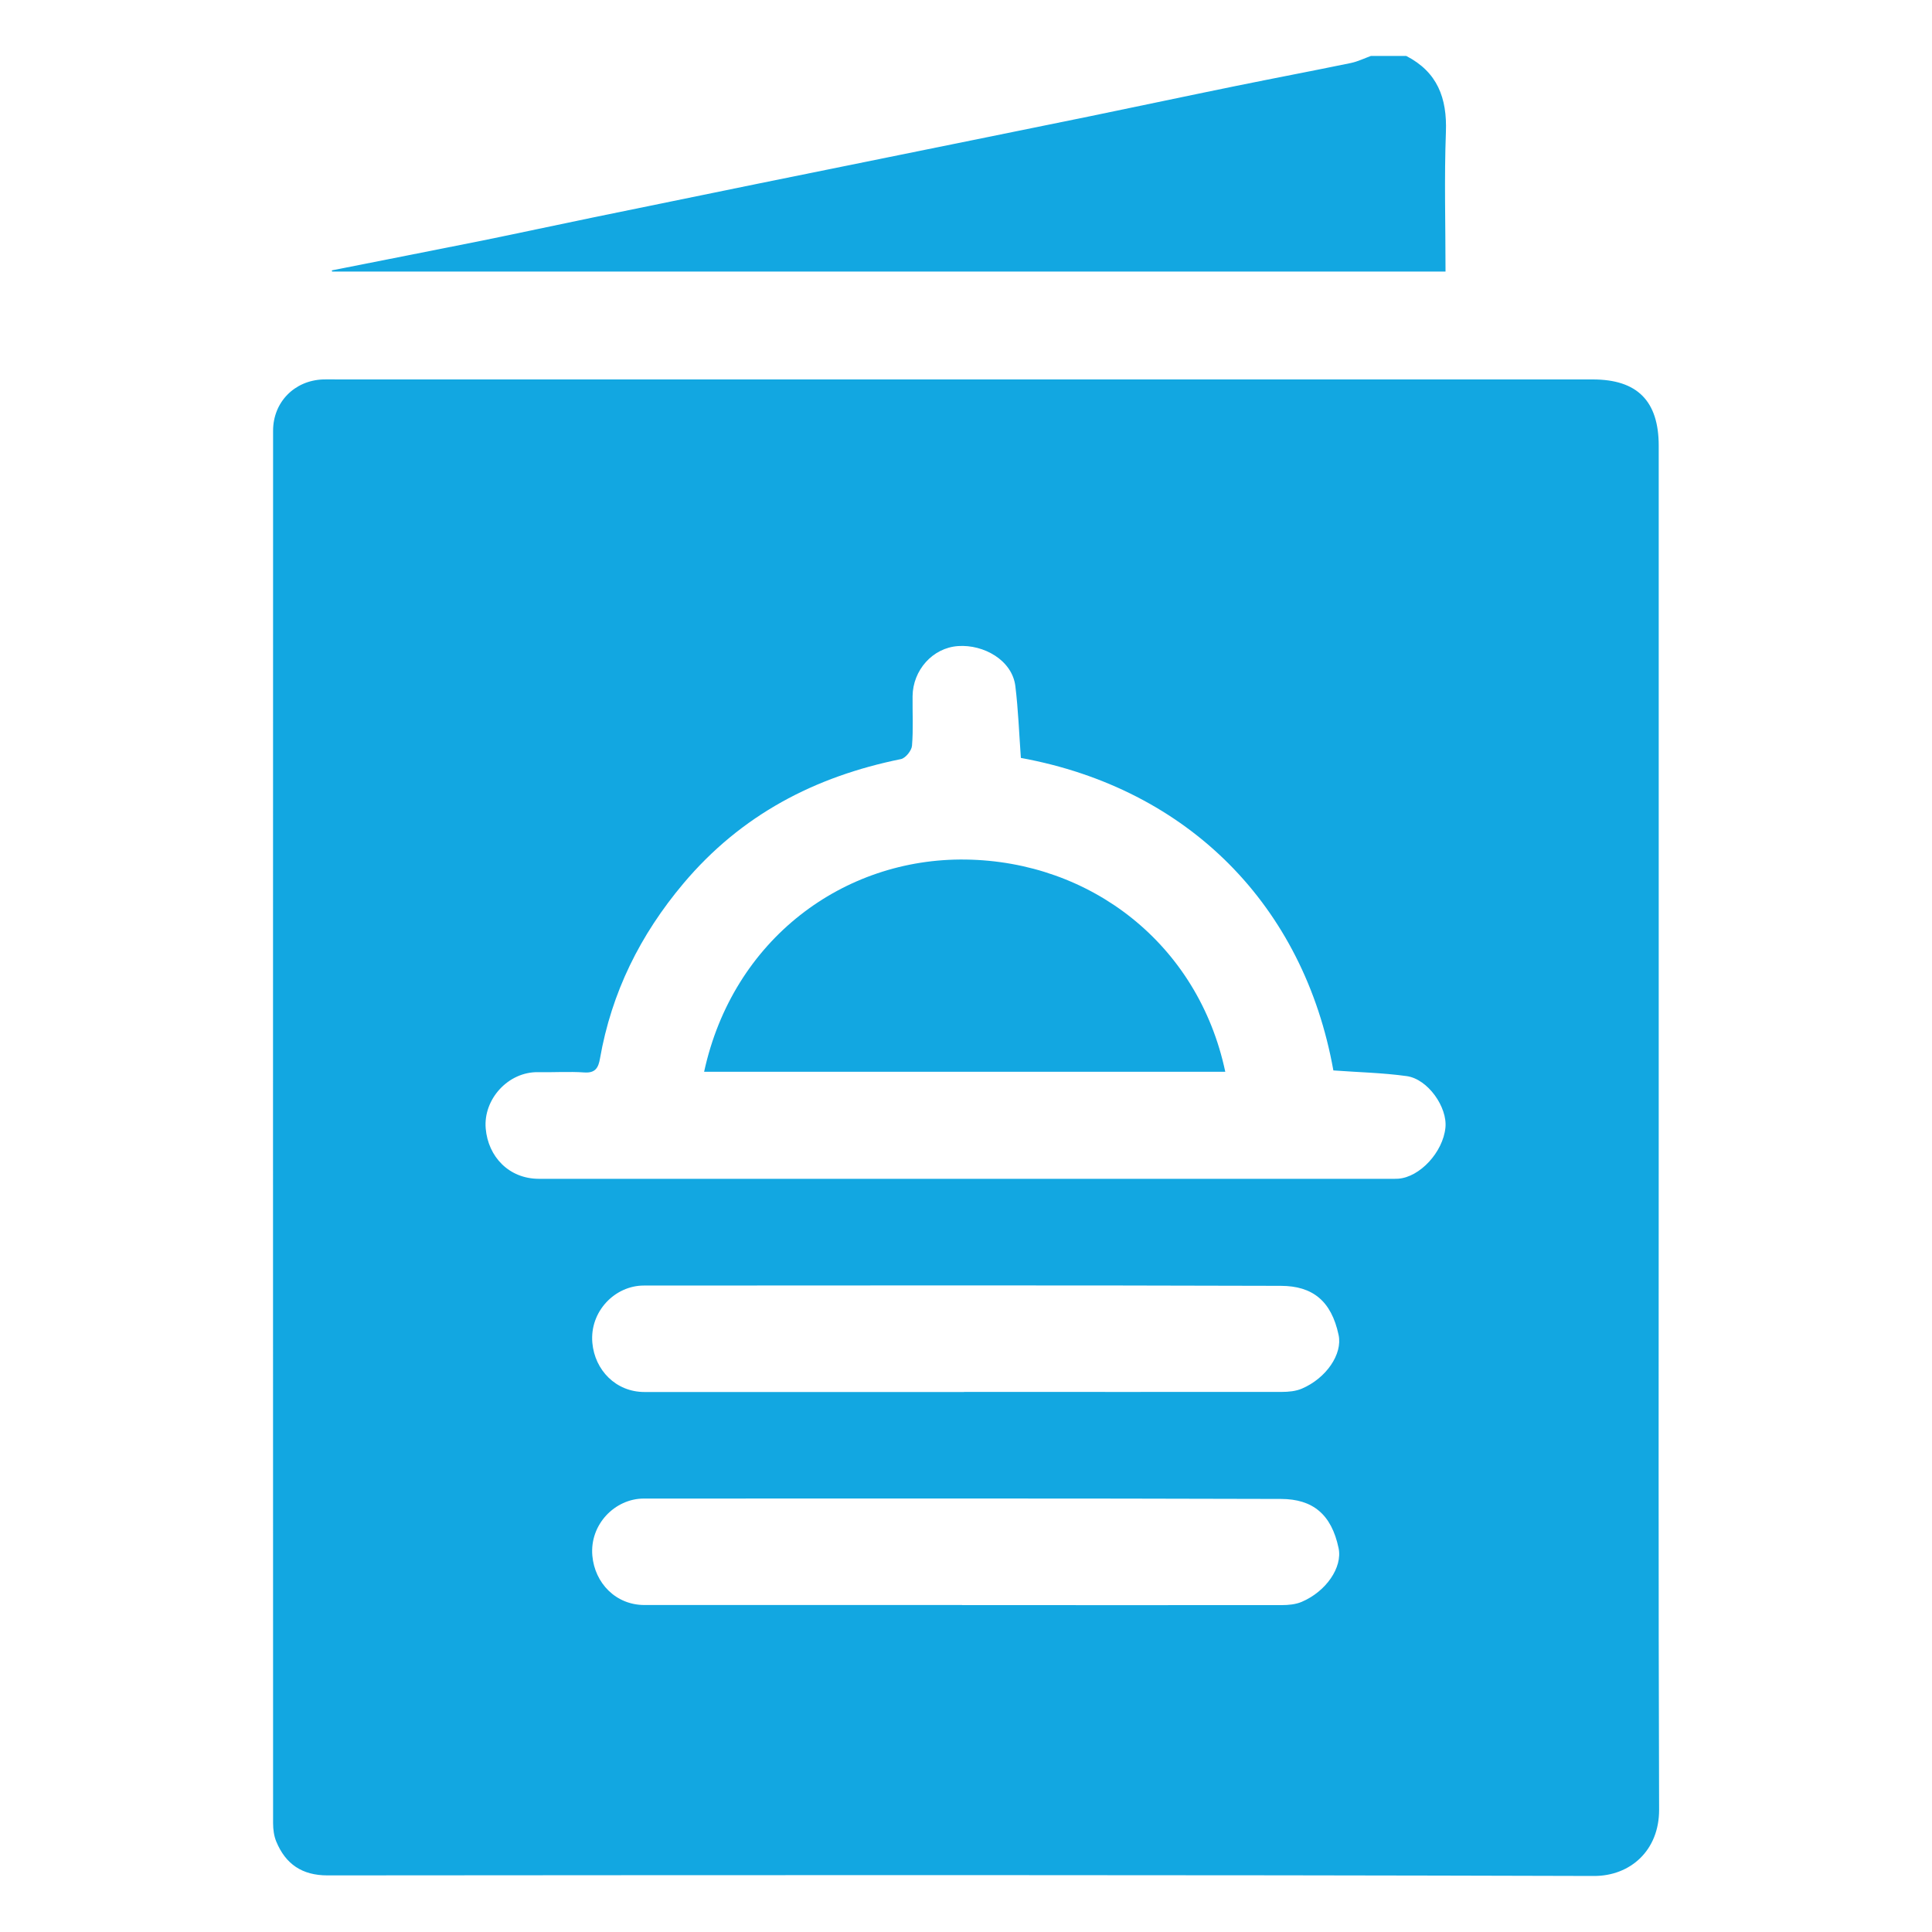 <?xml version="1.0" encoding="UTF-8"?>
<svg id="Layer_1" data-name="Layer 1" xmlns="http://www.w3.org/2000/svg" viewBox="0 0 200 200">
  <defs>
    <style>
      .cls-1 {
        fill: #12a7e1;
      }
    </style>
  </defs>
  <path class="cls-1" d="m145.59,5.8c3.21,1.66,4.22,4.35,4.09,7.86-.18,4.77-.04,9.55-.04,14.45H34.38s-.02-.08-.03-.12c5.18-1.03,10.37-2.04,15.55-3.08,3.84-.78,7.66-1.61,11.5-2.4,5.65-1.16,11.29-2.32,16.94-3.47,4.49-.91,8.97-1.82,13.46-2.73,6.99-1.42,13.97-2.83,20.96-4.26,5.06-1.04,10.12-2.12,15.18-3.15,3.97-.81,7.94-1.56,11.91-2.38.71-.15,1.38-.48,2.07-.73,1.23,0,2.45,0,3.68,0Z"/>
  <path class="cls-1" d="m171.71,116.74c0,23.53-.04,47.07.04,70.6.01,4.21-2.97,6.87-6.75,6.86-43.7-.13-87.4-.09-131.1-.06-2.62,0-4.33-1.16-5.3-3.5-.24-.58-.33-1.26-.33-1.9-.01-48.05-.01-96.1,0-144.15,0-2.96,2.21-5.2,5.16-5.31.49-.02.98,0,1.47,0,43.33,0,86.66,0,129.99,0,4.6,0,6.82,2.23,6.82,6.87,0,23.53,0,47.07,0,70.6Zm-66.03-38.28c-.18-2.49-.27-4.97-.57-7.43-.33-2.69-3.28-4.33-5.92-4.15-2.66.18-4.69,2.51-4.72,5.18-.02,1.72.08,3.44-.06,5.14-.04.5-.67,1.28-1.14,1.38-8.93,1.81-16.54,5.78-22.51,12.86-4.49,5.33-7.45,11.29-8.65,18.14-.16.91-.45,1.52-1.61,1.44-1.59-.11-3.18,0-4.78-.03-3.12-.06-5.7,2.81-5.44,5.83.25,2.93,2.41,5.2,5.49,5.21,29.35,0,58.7,0,88.05,0,.31,0,.61.01.92-.01,2.24-.16,4.63-2.74,4.89-5.28.22-2.12-1.81-5.03-4-5.34-2.51-.35-5.05-.4-7.6-.59-3.05-17.02-14.97-29.17-32.35-32.35Zm-5.88,65.63h0c10.96,0,21.92.01,32.89,0,.7,0,1.45-.07,2.08-.34,2.51-1.07,4.23-3.57,3.8-5.56-.75-3.52-2.69-5.07-5.97-5.08-21.99-.07-43.97-.04-65.96-.03-2.98,0-5.61,2.68-5.32,5.93.25,2.82,2.43,5.09,5.4,5.09,11.02,0,22.05,0,33.07,0Zm-.19,22.07h0c11.02,0,22.05.01,33.07,0,.7,0,1.45-.07,2.08-.34,2.51-1.07,4.23-3.56,3.81-5.56-.74-3.51-2.68-5.08-5.96-5.09-21.99-.07-43.97-.04-65.96-.04-2.99,0-5.62,2.68-5.33,5.92.25,2.83,2.43,5.1,5.39,5.1,10.96,0,21.92,0,32.89,0Z"/>
  <path class="cls-1" d="m126.84,110.95h-53.95c2.98-13.73,14.45-22.15,27.08-21.97,12.93.18,24.07,8.74,26.87,21.97Z"/>
</svg>